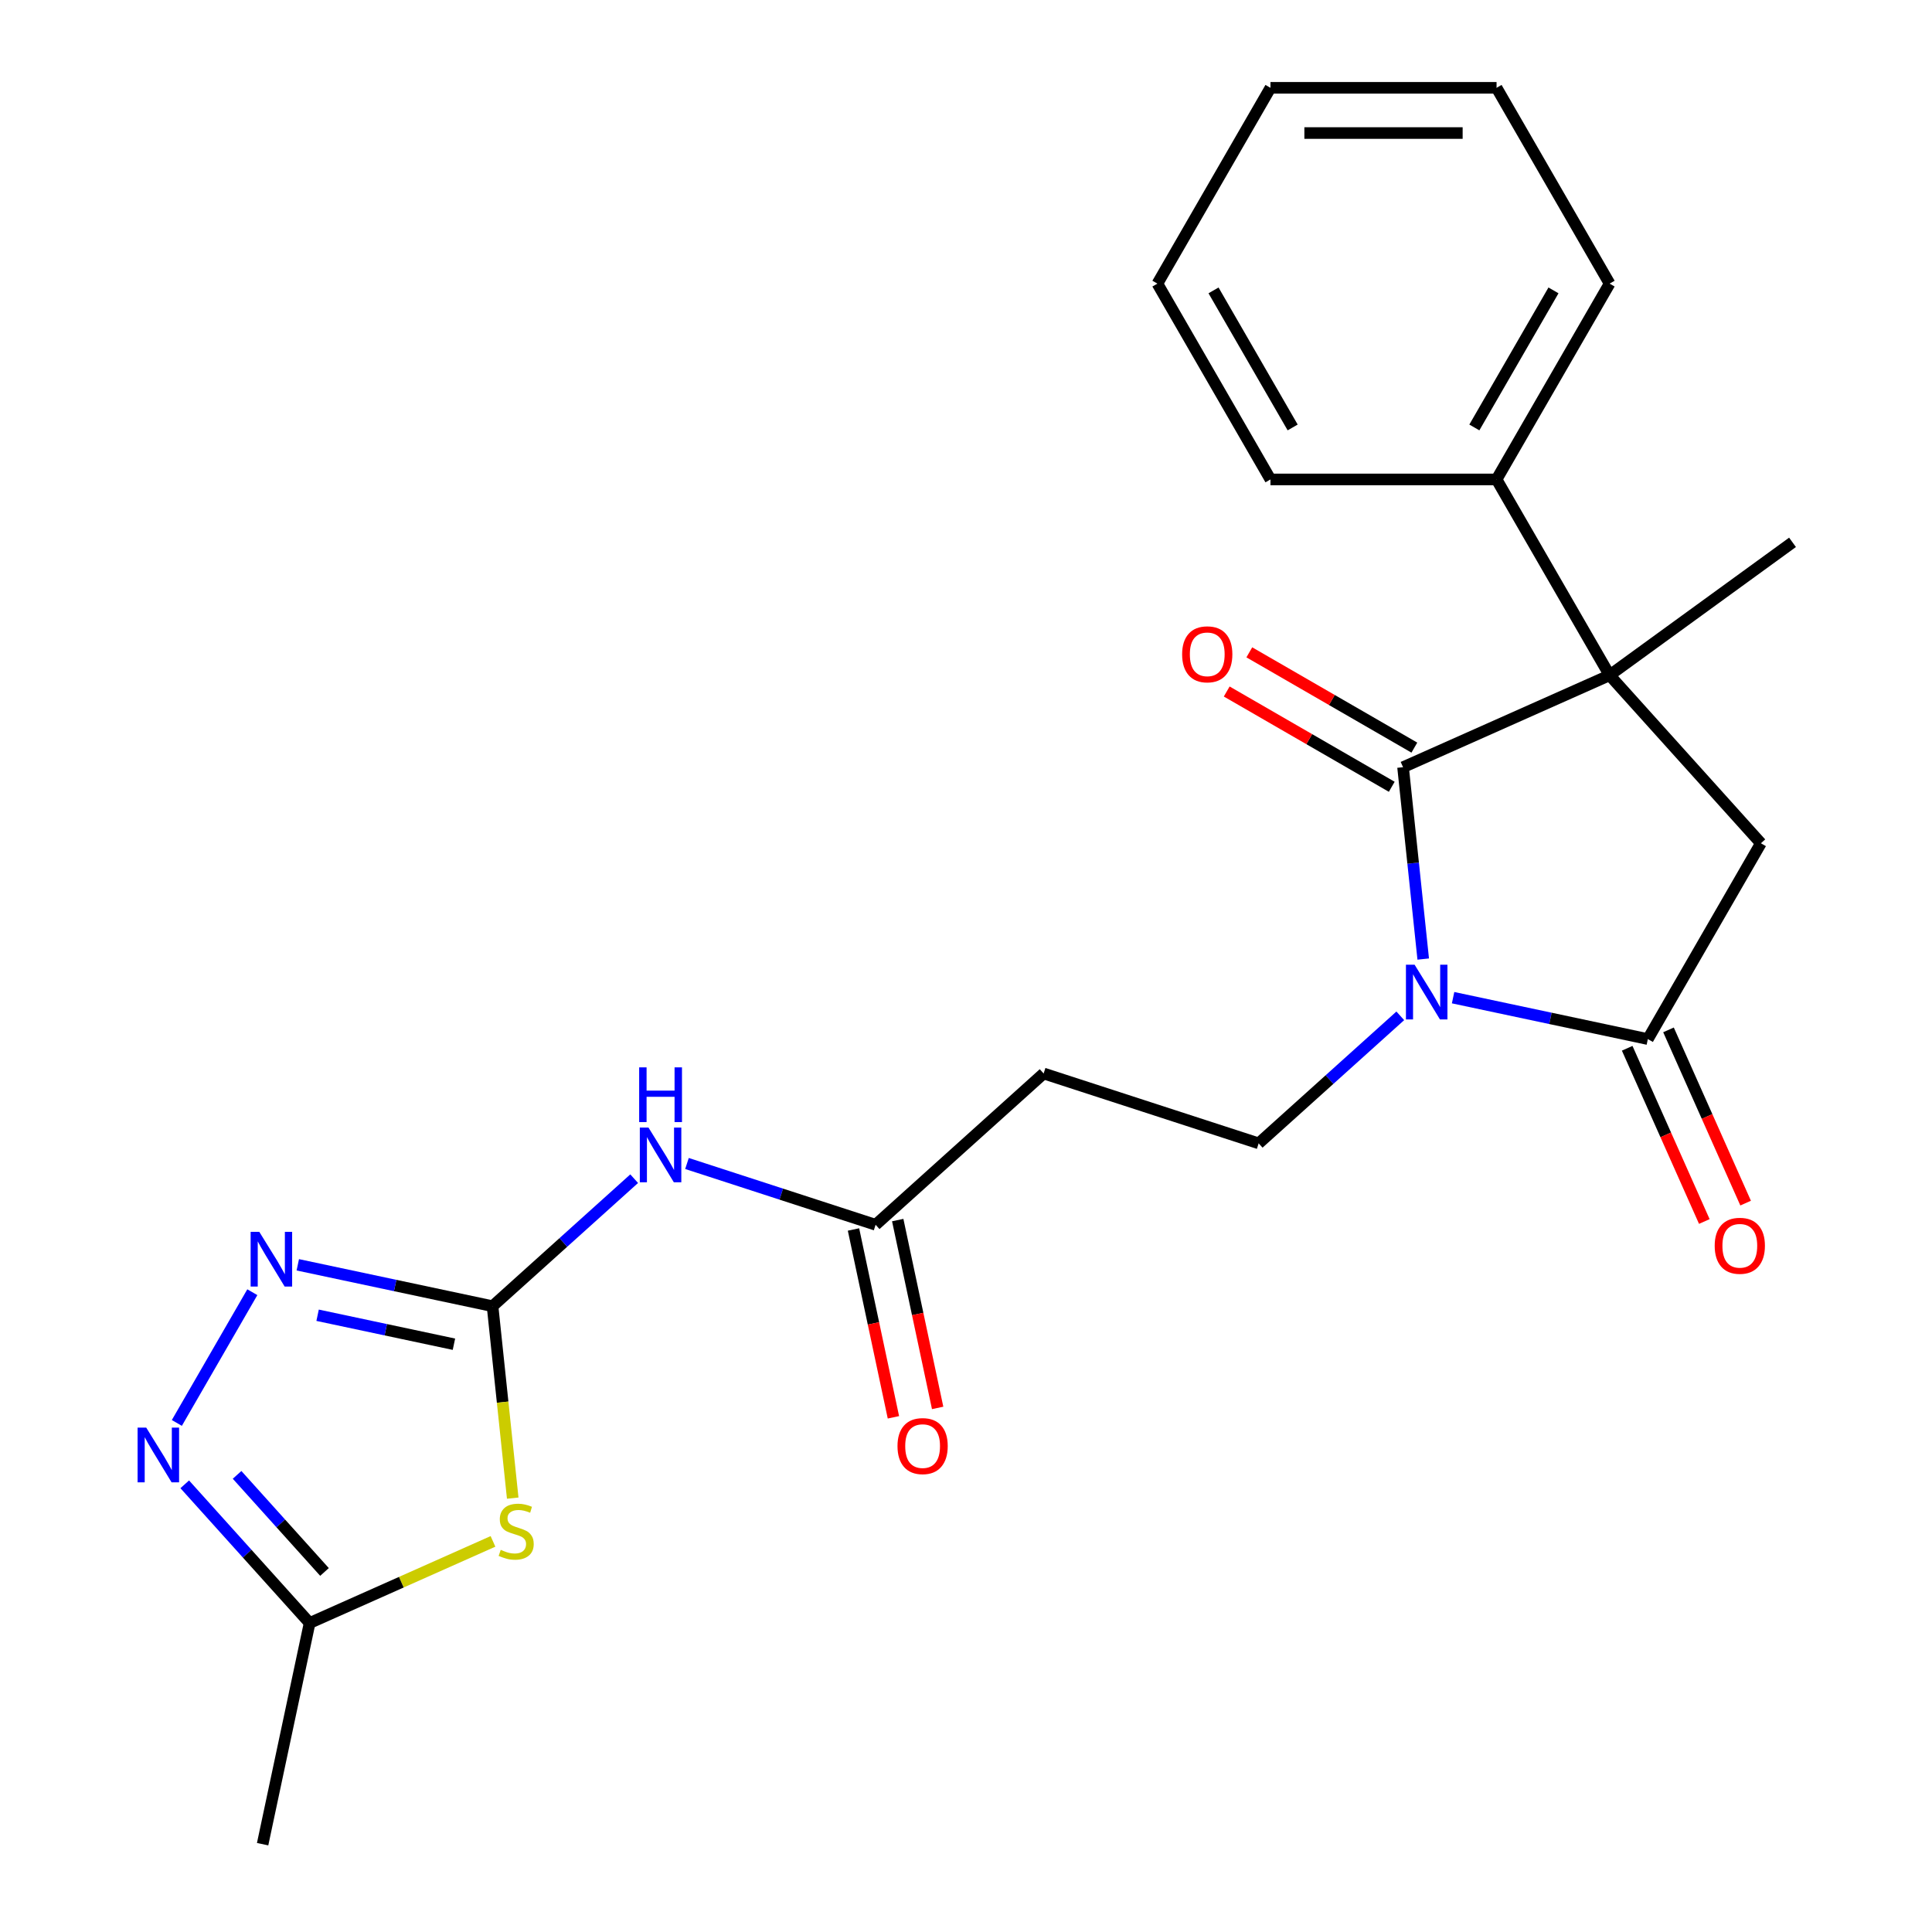 <?xml version='1.0' encoding='iso-8859-1'?>
<svg version='1.1' baseProfile='full'
              xmlns='http://www.w3.org/2000/svg'
                      xmlns:rdkit='http://www.rdkit.org/xml'
                      xmlns:xlink='http://www.w3.org/1999/xlink'
                  xml:space='preserve'
width='1000px' height='1000px' viewBox='0 0 1000 1000'>
<!-- END OF HEADER -->
<rect style='opacity:1.0;fill:#FFFFFF;stroke:none' width='1000' height='1000' x='0' y='0'> </rect>
<path class='bond-0' d='M 736.656,496.406 L 731.437,446.755' style='fill:none;fill-rule:evenodd;stroke:#0000FF;stroke-width:6px;stroke-linecap:butt;stroke-linejoin:miter;stroke-opacity:1' />
<path class='bond-0' d='M 731.437,446.755 L 726.219,397.104' style='fill:none;fill-rule:evenodd;stroke:#000000;stroke-width:6px;stroke-linecap:butt;stroke-linejoin:miter;stroke-opacity:1' />
<path class='bond-3' d='M 752.117,516.396 L 802.52,527.11' style='fill:none;fill-rule:evenodd;stroke:#0000FF;stroke-width:6px;stroke-linecap:butt;stroke-linejoin:miter;stroke-opacity:1' />
<path class='bond-3' d='M 802.52,527.11 L 852.923,537.823' style='fill:none;fill-rule:evenodd;stroke:#000000;stroke-width:6px;stroke-linecap:butt;stroke-linejoin:miter;stroke-opacity:1' />
<path class='bond-10' d='M 724.786,525.796 L 688.134,558.798' style='fill:none;fill-rule:evenodd;stroke:#0000FF;stroke-width:6px;stroke-linecap:butt;stroke-linejoin:miter;stroke-opacity:1' />
<path class='bond-10' d='M 688.134,558.798 L 651.482,591.799' style='fill:none;fill-rule:evenodd;stroke:#000000;stroke-width:6px;stroke-linecap:butt;stroke-linejoin:miter;stroke-opacity:1' />
<path class='bond-1' d='M 726.219,397.104 L 833.13,349.504' style='fill:none;fill-rule:evenodd;stroke:#000000;stroke-width:6px;stroke-linecap:butt;stroke-linejoin:miter;stroke-opacity:1' />
<path class='bond-13' d='M 732.07,386.969 L 689.358,362.309' style='fill:none;fill-rule:evenodd;stroke:#000000;stroke-width:6px;stroke-linecap:butt;stroke-linejoin:miter;stroke-opacity:1' />
<path class='bond-13' d='M 689.358,362.309 L 646.646,337.649' style='fill:none;fill-rule:evenodd;stroke:#FF0000;stroke-width:6px;stroke-linecap:butt;stroke-linejoin:miter;stroke-opacity:1' />
<path class='bond-13' d='M 720.367,407.239 L 677.655,382.579' style='fill:none;fill-rule:evenodd;stroke:#000000;stroke-width:6px;stroke-linecap:butt;stroke-linejoin:miter;stroke-opacity:1' />
<path class='bond-13' d='M 677.655,382.579 L 634.943,357.919' style='fill:none;fill-rule:evenodd;stroke:#FF0000;stroke-width:6px;stroke-linecap:butt;stroke-linejoin:miter;stroke-opacity:1' />
<path class='bond-15' d='M 833.13,349.504 L 774.615,248.154' style='fill:none;fill-rule:evenodd;stroke:#000000;stroke-width:6px;stroke-linecap:butt;stroke-linejoin:miter;stroke-opacity:1' />
<path class='bond-17' d='M 833.13,349.504 L 927.808,280.716' style='fill:none;fill-rule:evenodd;stroke:#000000;stroke-width:6px;stroke-linecap:butt;stroke-linejoin:miter;stroke-opacity:1' />
<path class='bond-24' d='M 833.13,349.504 L 911.437,436.473' style='fill:none;fill-rule:evenodd;stroke:#000000;stroke-width:6px;stroke-linecap:butt;stroke-linejoin:miter;stroke-opacity:1' />
<path class='bond-2' d='M 254.942,676.087 L 291.593,643.085' style='fill:none;fill-rule:evenodd;stroke:#000000;stroke-width:6px;stroke-linecap:butt;stroke-linejoin:miter;stroke-opacity:1' />
<path class='bond-2' d='M 291.593,643.085 L 328.245,610.084' style='fill:none;fill-rule:evenodd;stroke:#0000FF;stroke-width:6px;stroke-linecap:butt;stroke-linejoin:miter;stroke-opacity:1' />
<path class='bond-4' d='M 254.942,676.087 L 260.162,725.757' style='fill:none;fill-rule:evenodd;stroke:#000000;stroke-width:6px;stroke-linecap:butt;stroke-linejoin:miter;stroke-opacity:1' />
<path class='bond-4' d='M 260.162,725.757 L 265.383,775.428' style='fill:none;fill-rule:evenodd;stroke:#CCCC00;stroke-width:6px;stroke-linecap:butt;stroke-linejoin:miter;stroke-opacity:1' />
<path class='bond-5' d='M 254.942,676.087 L 204.539,665.373' style='fill:none;fill-rule:evenodd;stroke:#000000;stroke-width:6px;stroke-linecap:butt;stroke-linejoin:miter;stroke-opacity:1' />
<path class='bond-5' d='M 204.539,665.373 L 154.136,654.66' style='fill:none;fill-rule:evenodd;stroke:#0000FF;stroke-width:6px;stroke-linecap:butt;stroke-linejoin:miter;stroke-opacity:1' />
<path class='bond-5' d='M 234.954,695.767 L 199.672,688.267' style='fill:none;fill-rule:evenodd;stroke:#000000;stroke-width:6px;stroke-linecap:butt;stroke-linejoin:miter;stroke-opacity:1' />
<path class='bond-5' d='M 199.672,688.267 L 164.39,680.768' style='fill:none;fill-rule:evenodd;stroke:#0000FF;stroke-width:6px;stroke-linecap:butt;stroke-linejoin:miter;stroke-opacity:1' />
<path class='bond-7' d='M 852.923,537.823 L 911.437,436.473' style='fill:none;fill-rule:evenodd;stroke:#000000;stroke-width:6px;stroke-linecap:butt;stroke-linejoin:miter;stroke-opacity:1' />
<path class='bond-14' d='M 842.232,542.583 L 862.192,587.416' style='fill:none;fill-rule:evenodd;stroke:#000000;stroke-width:6px;stroke-linecap:butt;stroke-linejoin:miter;stroke-opacity:1' />
<path class='bond-14' d='M 862.192,587.416 L 882.153,632.249' style='fill:none;fill-rule:evenodd;stroke:#FF0000;stroke-width:6px;stroke-linecap:butt;stroke-linejoin:miter;stroke-opacity:1' />
<path class='bond-14' d='M 863.614,533.063 L 883.575,577.896' style='fill:none;fill-rule:evenodd;stroke:#000000;stroke-width:6px;stroke-linecap:butt;stroke-linejoin:miter;stroke-opacity:1' />
<path class='bond-14' d='M 883.575,577.896 L 903.535,622.729' style='fill:none;fill-rule:evenodd;stroke:#FF0000;stroke-width:6px;stroke-linecap:butt;stroke-linejoin:miter;stroke-opacity:1' />
<path class='bond-9' d='M 255.169,797.819 L 207.716,818.947' style='fill:none;fill-rule:evenodd;stroke:#CCCC00;stroke-width:6px;stroke-linecap:butt;stroke-linejoin:miter;stroke-opacity:1' />
<path class='bond-9' d='M 207.716,818.947 L 160.263,840.074' style='fill:none;fill-rule:evenodd;stroke:#000000;stroke-width:6px;stroke-linecap:butt;stroke-linejoin:miter;stroke-opacity:1' />
<path class='bond-6' d='M 130.606,668.841 L 91.535,736.512' style='fill:none;fill-rule:evenodd;stroke:#0000FF;stroke-width:6px;stroke-linecap:butt;stroke-linejoin:miter;stroke-opacity:1' />
<path class='bond-26' d='M 95.621,768.282 L 127.942,804.178' style='fill:none;fill-rule:evenodd;stroke:#0000FF;stroke-width:6px;stroke-linecap:butt;stroke-linejoin:miter;stroke-opacity:1' />
<path class='bond-26' d='M 127.942,804.178 L 160.263,840.074' style='fill:none;fill-rule:evenodd;stroke:#000000;stroke-width:6px;stroke-linecap:butt;stroke-linejoin:miter;stroke-opacity:1' />
<path class='bond-26' d='M 122.712,763.389 L 145.336,788.517' style='fill:none;fill-rule:evenodd;stroke:#0000FF;stroke-width:6px;stroke-linecap:butt;stroke-linejoin:miter;stroke-opacity:1' />
<path class='bond-26' d='M 145.336,788.517 L 167.961,813.644' style='fill:none;fill-rule:evenodd;stroke:#000000;stroke-width:6px;stroke-linecap:butt;stroke-linejoin:miter;stroke-opacity:1' />
<path class='bond-8' d='M 355.577,602.219 L 404.394,618.081' style='fill:none;fill-rule:evenodd;stroke:#0000FF;stroke-width:6px;stroke-linecap:butt;stroke-linejoin:miter;stroke-opacity:1' />
<path class='bond-8' d='M 404.394,618.081 L 453.212,633.943' style='fill:none;fill-rule:evenodd;stroke:#000000;stroke-width:6px;stroke-linecap:butt;stroke-linejoin:miter;stroke-opacity:1' />
<path class='bond-18' d='M 160.263,840.074 L 135.932,954.545' style='fill:none;fill-rule:evenodd;stroke:#000000;stroke-width:6px;stroke-linecap:butt;stroke-linejoin:miter;stroke-opacity:1' />
<path class='bond-12' d='M 651.482,591.799 L 540.181,555.635' style='fill:none;fill-rule:evenodd;stroke:#000000;stroke-width:6px;stroke-linecap:butt;stroke-linejoin:miter;stroke-opacity:1' />
<path class='bond-11' d='M 453.212,633.943 L 540.181,555.635' style='fill:none;fill-rule:evenodd;stroke:#000000;stroke-width:6px;stroke-linecap:butt;stroke-linejoin:miter;stroke-opacity:1' />
<path class='bond-16' d='M 441.765,636.376 L 452.098,684.989' style='fill:none;fill-rule:evenodd;stroke:#000000;stroke-width:6px;stroke-linecap:butt;stroke-linejoin:miter;stroke-opacity:1' />
<path class='bond-16' d='M 452.098,684.989 L 462.431,733.602' style='fill:none;fill-rule:evenodd;stroke:#FF0000;stroke-width:6px;stroke-linecap:butt;stroke-linejoin:miter;stroke-opacity:1' />
<path class='bond-16' d='M 464.659,631.51 L 474.992,680.123' style='fill:none;fill-rule:evenodd;stroke:#000000;stroke-width:6px;stroke-linecap:butt;stroke-linejoin:miter;stroke-opacity:1' />
<path class='bond-16' d='M 474.992,680.123 L 485.325,728.735' style='fill:none;fill-rule:evenodd;stroke:#FF0000;stroke-width:6px;stroke-linecap:butt;stroke-linejoin:miter;stroke-opacity:1' />
<path class='bond-19' d='M 774.615,248.154 L 833.13,146.804' style='fill:none;fill-rule:evenodd;stroke:#000000;stroke-width:6px;stroke-linecap:butt;stroke-linejoin:miter;stroke-opacity:1' />
<path class='bond-19' d='M 763.122,221.249 L 804.082,150.304' style='fill:none;fill-rule:evenodd;stroke:#000000;stroke-width:6px;stroke-linecap:butt;stroke-linejoin:miter;stroke-opacity:1' />
<path class='bond-20' d='M 774.615,248.154 L 657.587,248.154' style='fill:none;fill-rule:evenodd;stroke:#000000;stroke-width:6px;stroke-linecap:butt;stroke-linejoin:miter;stroke-opacity:1' />
<path class='bond-22' d='M 833.13,146.804 L 774.615,45.455' style='fill:none;fill-rule:evenodd;stroke:#000000;stroke-width:6px;stroke-linecap:butt;stroke-linejoin:miter;stroke-opacity:1' />
<path class='bond-21' d='M 657.587,248.154 L 599.072,146.804' style='fill:none;fill-rule:evenodd;stroke:#000000;stroke-width:6px;stroke-linecap:butt;stroke-linejoin:miter;stroke-opacity:1' />
<path class='bond-21' d='M 669.079,221.249 L 628.119,150.304' style='fill:none;fill-rule:evenodd;stroke:#000000;stroke-width:6px;stroke-linecap:butt;stroke-linejoin:miter;stroke-opacity:1' />
<path class='bond-23' d='M 599.072,146.804 L 657.587,45.455' style='fill:none;fill-rule:evenodd;stroke:#000000;stroke-width:6px;stroke-linecap:butt;stroke-linejoin:miter;stroke-opacity:1' />
<path class='bond-25' d='M 774.615,45.455 L 657.587,45.455' style='fill:none;fill-rule:evenodd;stroke:#000000;stroke-width:6px;stroke-linecap:butt;stroke-linejoin:miter;stroke-opacity:1' />
<path class='bond-25' d='M 757.061,68.86 L 675.141,68.86' style='fill:none;fill-rule:evenodd;stroke:#000000;stroke-width:6px;stroke-linecap:butt;stroke-linejoin:miter;stroke-opacity:1' />
<path  class='atom-0' d='M 732.191 499.332
L 741.471 514.332
Q 742.391 515.812, 743.871 518.492
Q 745.351 521.172, 745.431 521.332
L 745.431 499.332
L 749.191 499.332
L 749.191 527.652
L 745.311 527.652
L 735.351 511.252
Q 734.191 509.332, 732.951 507.132
Q 731.751 504.932, 731.391 504.252
L 731.391 527.652
L 727.711 527.652
L 727.711 499.332
L 732.191 499.332
' fill='#0000FF'/>
<path  class='atom-5' d='M 259.174 802.194
Q 259.494 802.314, 260.814 802.874
Q 262.134 803.434, 263.574 803.794
Q 265.054 804.114, 266.494 804.114
Q 269.174 804.114, 270.734 802.834
Q 272.294 801.514, 272.294 799.234
Q 272.294 797.674, 271.494 796.714
Q 270.734 795.754, 269.534 795.234
Q 268.334 794.714, 266.334 794.114
Q 263.814 793.354, 262.294 792.634
Q 260.814 791.914, 259.734 790.394
Q 258.694 788.874, 258.694 786.314
Q 258.694 782.754, 261.094 780.554
Q 263.534 778.354, 268.334 778.354
Q 271.614 778.354, 275.334 779.914
L 274.414 782.994
Q 271.014 781.594, 268.454 781.594
Q 265.694 781.594, 264.174 782.754
Q 262.654 783.874, 262.694 785.834
Q 262.694 787.354, 263.454 788.274
Q 264.254 789.194, 265.374 789.714
Q 266.534 790.234, 268.454 790.834
Q 271.014 791.634, 272.534 792.434
Q 274.054 793.234, 275.134 794.874
Q 276.254 796.474, 276.254 799.234
Q 276.254 803.154, 273.614 805.274
Q 271.014 807.354, 266.654 807.354
Q 264.134 807.354, 262.214 806.794
Q 260.334 806.274, 258.094 805.354
L 259.174 802.194
' fill='#CCCC00'/>
<path  class='atom-6' d='M 134.21 637.595
L 143.49 652.595
Q 144.41 654.075, 145.89 656.755
Q 147.37 659.435, 147.45 659.595
L 147.45 637.595
L 151.21 637.595
L 151.21 665.915
L 147.33 665.915
L 137.37 649.515
Q 136.21 647.595, 134.97 645.395
Q 133.77 643.195, 133.41 642.515
L 133.41 665.915
L 129.73 665.915
L 129.73 637.595
L 134.21 637.595
' fill='#0000FF'/>
<path  class='atom-7' d='M 75.696 738.945
L 84.976 753.945
Q 85.896 755.425, 87.376 758.105
Q 88.856 760.785, 88.936 760.945
L 88.936 738.945
L 92.696 738.945
L 92.696 767.265
L 88.816 767.265
L 78.856 750.865
Q 77.696 748.945, 76.456 746.745
Q 75.256 744.545, 74.896 743.865
L 74.896 767.265
L 71.216 767.265
L 71.216 738.945
L 75.696 738.945
' fill='#0000FF'/>
<path  class='atom-9' d='M 335.651 583.619
L 344.931 598.619
Q 345.851 600.099, 347.331 602.779
Q 348.811 605.459, 348.891 605.619
L 348.891 583.619
L 352.651 583.619
L 352.651 611.939
L 348.771 611.939
L 338.811 595.539
Q 337.651 593.619, 336.411 591.419
Q 335.211 589.219, 334.851 588.539
L 334.851 611.939
L 331.171 611.939
L 331.171 583.619
L 335.651 583.619
' fill='#0000FF'/>
<path  class='atom-9' d='M 330.831 552.467
L 334.671 552.467
L 334.671 564.507
L 349.151 564.507
L 349.151 552.467
L 352.991 552.467
L 352.991 580.787
L 349.151 580.787
L 349.151 567.707
L 334.671 567.707
L 334.671 580.787
L 330.831 580.787
L 330.831 552.467
' fill='#0000FF'/>
<path  class='atom-14' d='M 611.869 338.67
Q 611.869 331.87, 615.229 328.07
Q 618.589 324.27, 624.869 324.27
Q 631.149 324.27, 634.509 328.07
Q 637.869 331.87, 637.869 338.67
Q 637.869 345.55, 634.469 349.47
Q 631.069 353.35, 624.869 353.35
Q 618.629 353.35, 615.229 349.47
Q 611.869 345.59, 611.869 338.67
M 624.869 350.15
Q 629.189 350.15, 631.509 347.27
Q 633.869 344.35, 633.869 338.67
Q 633.869 333.11, 631.509 330.31
Q 629.189 327.47, 624.869 327.47
Q 620.549 327.47, 618.189 330.27
Q 615.869 333.07, 615.869 338.67
Q 615.869 344.39, 618.189 347.27
Q 620.549 350.15, 624.869 350.15
' fill='#FF0000'/>
<path  class='atom-15' d='M 887.523 644.814
Q 887.523 638.014, 890.883 634.214
Q 894.243 630.414, 900.523 630.414
Q 906.803 630.414, 910.163 634.214
Q 913.523 638.014, 913.523 644.814
Q 913.523 651.694, 910.123 655.614
Q 906.723 659.494, 900.523 659.494
Q 894.283 659.494, 890.883 655.614
Q 887.523 651.734, 887.523 644.814
M 900.523 656.294
Q 904.843 656.294, 907.163 653.414
Q 909.523 650.494, 909.523 644.814
Q 909.523 639.254, 907.163 636.454
Q 904.843 633.614, 900.523 633.614
Q 896.203 633.614, 893.843 636.414
Q 891.523 639.214, 891.523 644.814
Q 891.523 650.534, 893.843 653.414
Q 896.203 656.294, 900.523 656.294
' fill='#FF0000'/>
<path  class='atom-17' d='M 464.543 748.494
Q 464.543 741.694, 467.903 737.894
Q 471.263 734.094, 477.543 734.094
Q 483.823 734.094, 487.183 737.894
Q 490.543 741.694, 490.543 748.494
Q 490.543 755.374, 487.143 759.294
Q 483.743 763.174, 477.543 763.174
Q 471.303 763.174, 467.903 759.294
Q 464.543 755.414, 464.543 748.494
M 477.543 759.974
Q 481.863 759.974, 484.183 757.094
Q 486.543 754.174, 486.543 748.494
Q 486.543 742.934, 484.183 740.134
Q 481.863 737.294, 477.543 737.294
Q 473.223 737.294, 470.863 740.094
Q 468.543 742.894, 468.543 748.494
Q 468.543 754.214, 470.863 757.094
Q 473.223 759.974, 477.543 759.974
' fill='#FF0000'/>
</svg>
